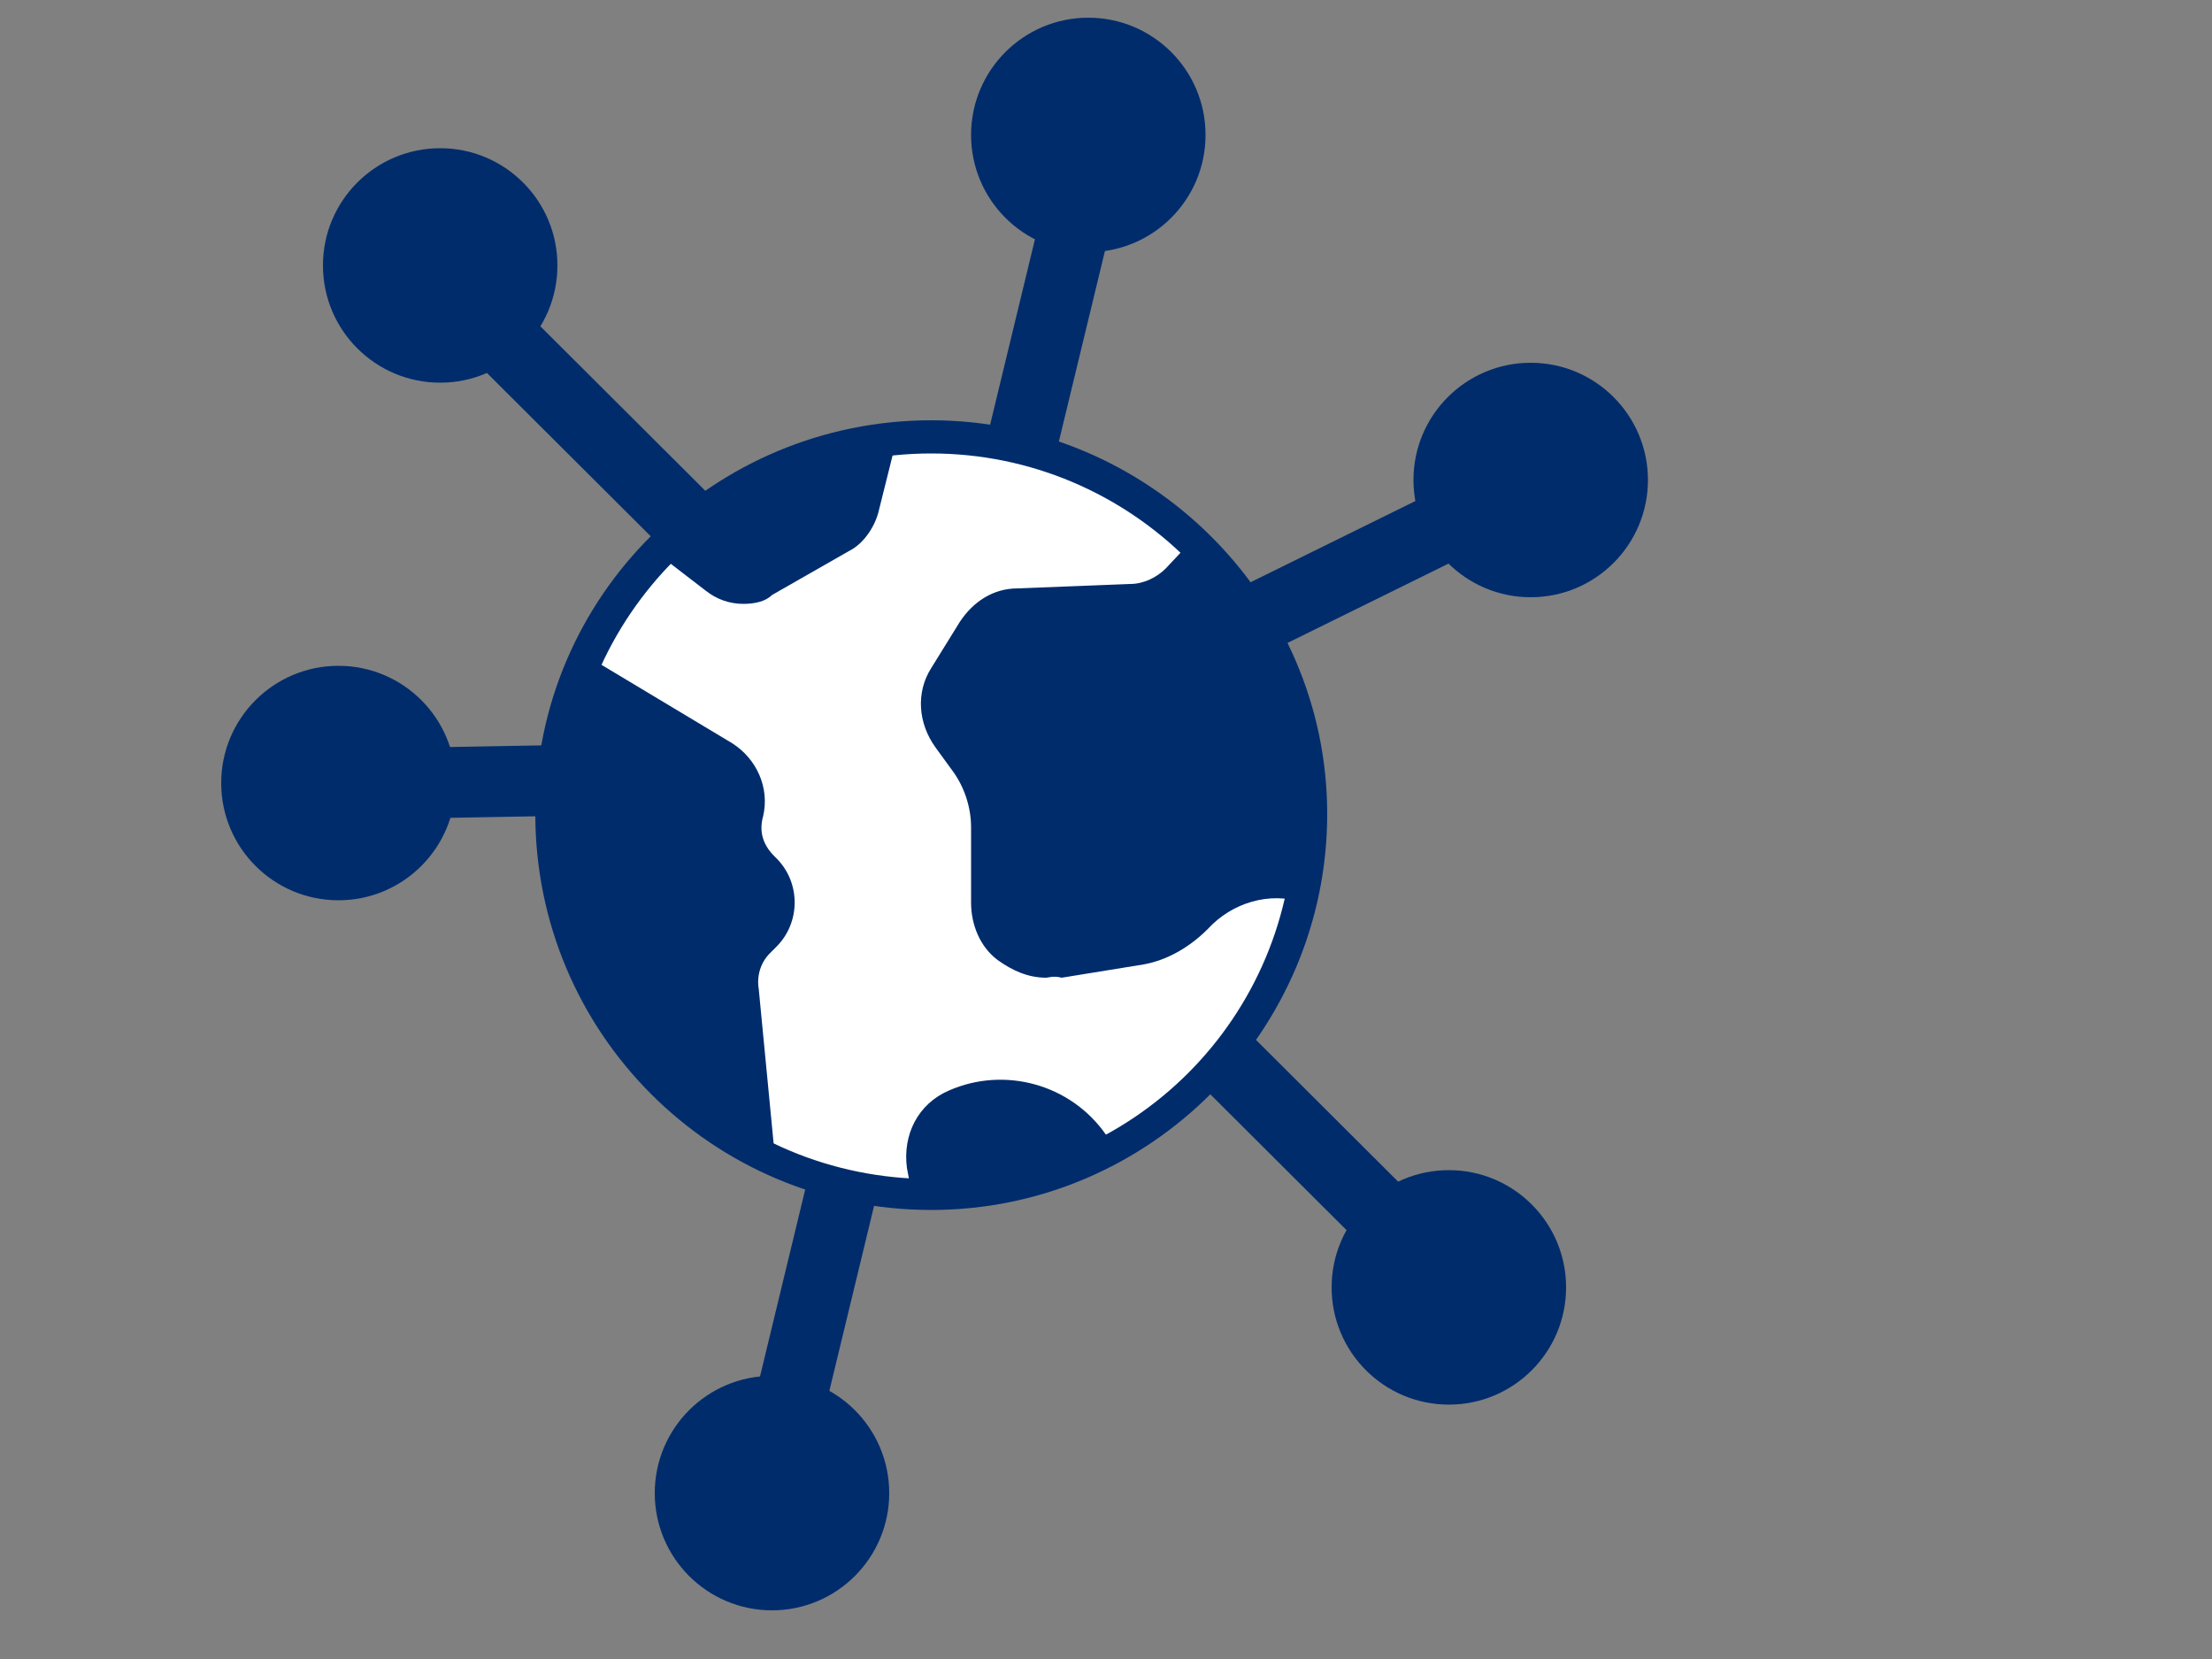 <?xml version="1.0" encoding="utf-8"?>
<!-- Generator: Adobe Illustrator 27.0.1, SVG Export Plug-In . SVG Version: 6.00 Build 0)  -->
<svg version="1.1" id="Layer_1" xmlns="http://www.w3.org/2000/svg" xmlns:xlink="http://www.w3.org/1999/xlink" x="0px" y="0px"
	 viewBox="0 0 100 75" style="enable-background:new 0 0 100 75;" xml:space="preserve">
<rect x="0" y="0" width="100" height="75" fill="#808080" stroke="none"/>
<style type="text/css">
	.st0{fill:#002C6C;}
	.st1{fill:#F26334;}
	.st2{clip-path:url(#SVGID_00000066491636760332401140000016998477186673972131_);}
	.st3{fill:#F4F4F4;}
	.st4{fill:#FFFFFF;}
</style>
<g>
	<rect x="41.3" y="4.6" transform="matrix(0.706 -0.708 0.708 0.706 -12.469 40.792)" class="st0" width="3.2" height="61.6"/>
</g>
<g>
	<rect x="11.7" y="34" transform="matrix(0.235 -0.972 0.972 0.235 -2.155 68.57)" class="st0" width="61.6" height="3.2"/>
</g>
<g>
	<rect x="41.2" y="26.9" transform="matrix(0.897 -0.442 0.442 0.897 -6.893 27.588)" class="st0" width="29" height="3.2"/>
</g>
<g>
	
		<rect x="16.3" y="33.6" transform="matrix(1 -1.806787e-02 1.806787e-02 1 -0.632 0.538)" class="st0" width="26.4" height="3.2"/>
</g>
<circle class="st0" cx="49.2" cy="6.1" r="5.3"/>
<circle class="st0" cx="69.2" cy="21.7" r="5.3"/>
<circle class="st0" cx="65.5" cy="58.2" r="5.3"/>
<circle class="st0" cx="34.9" cy="67.5" r="5.3"/>
<circle class="st0" cx="15.3" cy="35.4" r="5.3"/>
<circle class="st0" cx="19.9" cy="12" r="5.3"/>
<circle class="st1" cx="42.6" cy="35.2" r="13.1"/>
<g>
	<defs>
		<circle id="SVGID_1_" cx="42.7" cy="35.2" r="10.2"/>
	</defs>
	<clipPath id="SVGID_00000106135303706233536520000005706656131324535487_">
		<use xlink:href="#SVGID_1_"  style="overflow:visible;"/>
	</clipPath>
	<g style="clip-path:url(#SVGID_00000106135303706233536520000005706656131324535487_);">
		<path class="st3" d="M42.7,37.6c2.8,0,5-2.3,5-5c0-2.8-2.3-5-5-5c-2.8,0-5,2.3-5,5C37.7,35.4,39.9,37.6,42.7,37.6z"/>
		<path class="st3" d="M51.3,44.7c0-0.4-0.1-0.8-0.2-1.3c-0.3-1.2-0.9-2.6-1.8-3.7c-0.6-0.8-1.5-1.5-2.4-1.8
			c-1.2,0.9-2.6,1.4-4.2,1.4c-1.5,0-3-0.5-4.2-1.5c-1,0.4-1.9,1.1-2.6,1.9c-0.6,0.7-1,1.6-1.3,2.4c-0.2,0.4-0.3,0.9-0.4,1.3
			c-0.1,0.5-0.2,1-0.2,1.3h0v6.6h17.3L51.3,44.7L51.3,44.7z"/>
	</g>
</g>
<g>
	<circle class="st4" cx="42.1" cy="36.8" r="17.1"/>
	<path class="st0" d="M42.1,54.7c-9.9,0-17.9-8-17.9-17.9S32.3,19,42.1,19S60,27,60,36.8S52,54.7,42.1,54.7z M42.1,20.5
		c-9,0-16.4,7.3-16.4,16.4s7.3,16.4,16.4,16.4s16.4-7.3,16.4-16.4S51.1,20.5,42.1,20.5z"/>
</g>
<g>
	<path class="st0" d="M34.6,42.8l0.3-0.3c0.9-1,0.8-2.4,0-3.3L34.6,39c-0.6-0.6-0.8-1.5-0.6-2.3c0.3-1.1-0.2-2.2-1.2-2.7l-6.5-3.9
		c-0.9,2.1-1.4,4.3-1.4,6.7c0,6.7,3.9,12.6,9.6,15.4L34,44.8C33.8,44.1,34.1,43.3,34.6,42.8z"/>
	<path class="st0" d="M35.1,53l-0.8-0.4c-6.1-3-9.8-9-9.8-15.8c0-2.4,0.5-4.7,1.4-6.9l0.2-0.5l7,4.2c1.1,0.7,1.7,2,1.4,3.3
		c-0.2,0.7,0,1.3,0.5,1.8l0.1,0.1c1.1,1.1,1.1,2.9,0,4l-0.3,0.3c-0.4,0.4-0.6,1-0.5,1.6L35.1,53z M26.6,30.9c-0.7,1.9-1.1,3.9-1.1,6
		c0,6.1,3.2,11.5,8.5,14.5l-0.5-6.4c-0.1-0.9,0.1-1.8,0.7-2.4v0l0.3-0.3c0.7-0.8,0.7-1.9,0-2.7l-0.1-0.1c-0.7-0.7-1-1.8-0.7-2.8
		c0.2-0.8-0.2-1.7-0.9-2.2L26.6,30.9z"/>
</g>
<g>
	<g>
		<path class="st0" d="M54.2,24.7l-1.1,1.2c-0.5,0.5-1.2,0.9-1.9,0.9L46.1,27c-0.9,0-1.7,0.5-2.2,1.3l-1.3,2.1
			c-0.6,1-0.5,2.2,0.1,3.1l0.8,1.1c0.6,0.8,0.9,1.8,0.9,2.9l0,3.4c0,1.8,1.6,3.1,3.3,2.8l3.7-0.6c1-0.2,2-0.7,2.7-1.5l0,0
			c1.3-1.4,3.1-1.8,4.8-1.3c0.2-1.1,0.3-2.2,0.3-3.4C59.2,32.1,57.3,27.8,54.2,24.7z"/>
		<path class="st0" d="M47.3,44.2c-0.8,0-1.5-0.3-2.2-0.8c-0.8-0.6-1.2-1.6-1.2-2.6l0-3.4c0-0.9-0.3-1.8-0.8-2.5l-0.8-1.1
			c-0.8-1.1-0.9-2.5-0.2-3.6l1.3-2.1c0.6-0.9,1.5-1.5,2.6-1.5l5.1-0.2c0.6,0,1.2-0.3,1.6-0.7l1.5-1.6l0.4,0.4
			c3.3,3.3,5.2,7.8,5.2,12.5c0,1.2-0.1,2.3-0.3,3.5l-0.1,0.5l-0.5-0.2c-1.5-0.5-3.2,0-4.3,1.2c-0.8,0.8-1.8,1.4-2.9,1.6l-3.7,0.6
			C47.6,44.1,47.4,44.2,47.3,44.2z M54.2,25.4l-0.8,0.8c-0.6,0.6-1.4,1-2.3,1l-5.1,0.2c-0.7,0-1.4,0.4-1.8,1.1L43,30.7
			c-0.5,0.8-0.4,1.8,0.1,2.5l0.8,1.1c0.7,0.9,1.1,2,1,3.2l0,3.4c0,0.7,0.3,1.3,0.8,1.8c0.5,0.4,1.2,0.6,1.9,0.5l3.7-0.6
			c0.9-0.2,1.8-0.6,2.4-1.3c1.2-1.3,3-1.9,4.7-1.6c0.2-0.9,0.2-1.8,0.2-2.8C58.7,32.5,57.1,28.5,54.2,25.4z"/>
	</g>
	<g>
		<path class="st0" d="M43.1,49.8L43.1,49.8c-1.1,0.5-1.8,1.7-1.6,2.9l0.2,1.2c0.1,0,0.3,0,0.4,0c2.8,0,5.4-0.7,7.7-1.8l-0.3-0.4
			C48.1,49.6,45.4,48.8,43.1,49.8z"/>
		<path class="st0" d="M42.1,54.4c-0.2,0-0.3,0-0.4,0l-0.4,0L41,52.8c-0.2-1.5,0.5-2.9,1.9-3.5l0,0c2.5-1.1,5.5-0.3,7.1,2l0.6,0.9
			L50,52.6C47.6,53.8,44.9,54.4,42.1,54.4z M42.1,53.4C42.1,53.4,42.1,53.4,42.1,53.4c2.4,0,4.8-0.5,7-1.5c-1.3-1.9-3.7-2.6-5.8-1.6
			h0c-0.9,0.4-1.5,1.4-1.3,2.4L42.1,53.4z"/>
	</g>
</g>
<g>
	<path class="st0" d="M34.7,26.5l3.5-2c0.5-0.3,0.9-0.8,1.1-1.4l0.8-3.3c-3.9,0.5-7.4,2.2-10,4.8l2.2,1.6
		C33,26.9,33.9,26.9,34.7,26.5z"/>
	<path class="st0" d="M33.6,27.3c-0.6,0-1.2-0.2-1.7-0.6l-2.6-2l0.4-0.4c2.8-2.8,6.5-4.5,10.3-5l0.7-0.1l-1,4
		c-0.2,0.7-0.7,1.4-1.3,1.7l-3.5,2C34.6,27.2,34.1,27.3,33.6,27.3z M30.8,24.6l1.7,1.3c0.6,0.4,1.3,0.5,2,0.1l3.5-2
		c0.4-0.2,0.7-0.6,0.9-1.1l0.6-2.5C36.3,20.9,33.2,22.4,30.8,24.6z"/>
</g>
</svg>
